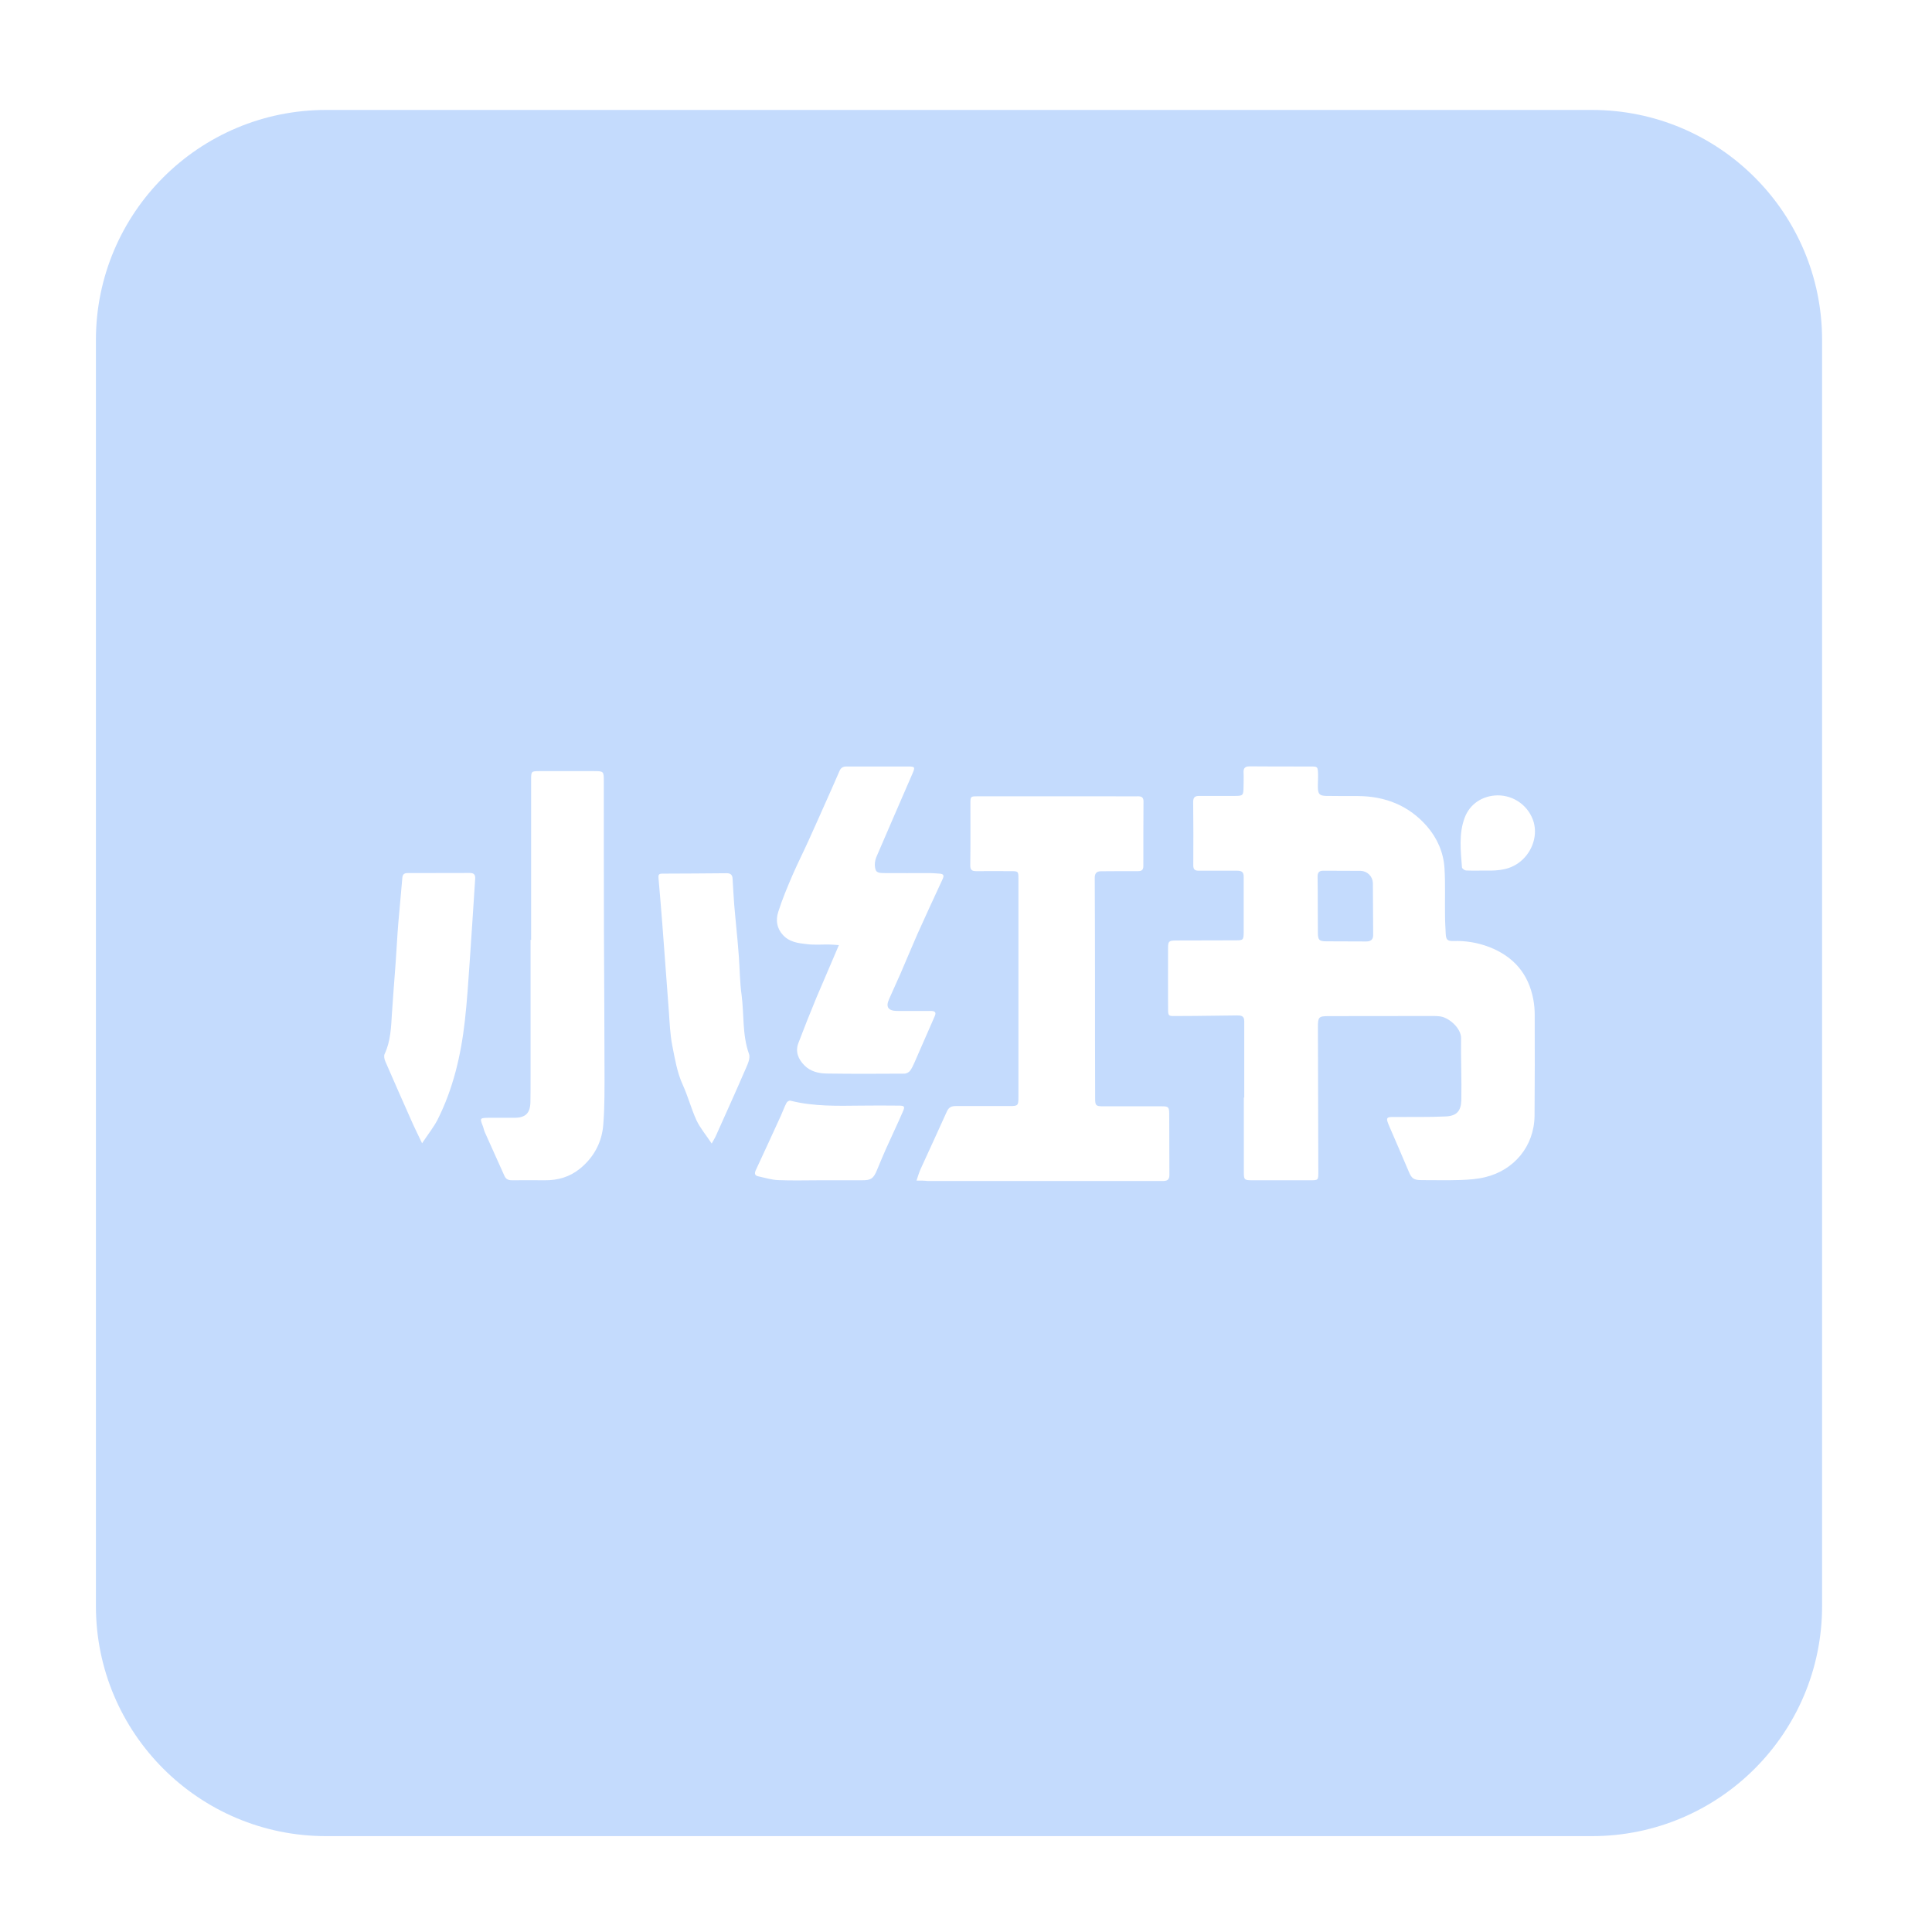 <svg width="53" height="53" viewBox="0 0 53 53" fill="none" xmlns="http://www.w3.org/2000/svg">
  <path
    d="M37.33 23.89C36.986 23.886 36.642 23.89 36.302 23.886C36.18 23.886 36.145 23.94 36.145 24.052C36.15 24.314 36.15 24.572 36.15 24.834V24.835C36.153 25.086 36.15 25.336 36.153 25.583C36.153 25.784 36.188 25.823 36.382 25.823C36.749 25.827 37.116 25.823 37.483 25.827C37.62 25.827 37.674 25.761 37.67 25.634C37.666 25.163 37.666 24.693 37.662 24.222C37.658 24.135 37.622 24.052 37.561 23.991C37.499 23.93 37.417 23.893 37.33 23.89Z"
    fill="#C4DBFD" />
  <path
    d="M43.671 3.016H8.945C5.458 3.016 2.631 5.842 2.631 9.329V44.056C2.631 47.543 5.458 50.37 8.945 50.37H43.671C47.158 50.37 49.985 47.543 49.985 44.056V9.329C49.985 5.842 47.158 3.016 43.671 3.016ZM12.886 26.37C12.848 26.915 12.813 27.463 12.752 28.007C12.645 28.952 12.431 29.87 12 30.723C11.889 30.935 11.736 31.124 11.579 31.363C11.484 31.163 11.404 31.005 11.331 30.843C11.075 30.269 10.821 29.694 10.571 29.118C10.544 29.056 10.525 28.968 10.552 28.913C10.716 28.562 10.728 28.188 10.751 27.814C10.781 27.343 10.82 26.876 10.854 26.406C10.881 26.046 10.896 25.688 10.926 25.329C10.961 24.912 11.003 24.496 11.037 24.083C11.045 23.982 11.091 23.951 11.182 23.951C11.752 23.951 12.317 23.951 12.886 23.948C13.008 23.948 13.043 23.998 13.035 24.114C12.985 24.866 12.939 25.618 12.886 26.37ZM16.549 30.858C16.511 31.344 16.285 31.756 15.903 32.065C15.624 32.289 15.3 32.382 14.944 32.378C14.643 32.378 14.345 32.374 14.043 32.378C13.94 32.378 13.875 32.347 13.833 32.246C13.658 31.853 13.478 31.459 13.303 31.066C13.275 31.008 13.268 30.946 13.244 30.888C13.161 30.676 13.164 30.668 13.397 30.664H14.112C14.418 30.664 14.547 30.537 14.551 30.224C14.555 29.989 14.555 29.754 14.555 29.518V25.78C14.562 25.788 14.566 25.788 14.57 25.788V21.382C14.57 21.161 14.578 21.154 14.796 21.154H16.297C16.561 21.154 16.564 21.161 16.564 21.431C16.564 22.828 16.564 24.225 16.568 25.618C16.572 26.845 16.583 28.072 16.583 29.299C16.583 29.82 16.591 30.34 16.549 30.858ZM20.433 29.372C20.177 29.966 19.909 30.553 19.646 31.143C19.622 31.201 19.585 31.259 19.524 31.37V31.371C19.371 31.139 19.21 30.95 19.107 30.734C18.962 30.418 18.874 30.074 18.729 29.758C18.572 29.414 18.515 29.044 18.442 28.681C18.382 28.372 18.37 28.052 18.348 27.74C18.286 26.948 18.233 26.158 18.171 25.371C18.137 24.94 18.102 24.509 18.064 24.078C18.057 24.001 18.076 23.966 18.164 23.966C18.756 23.966 19.344 23.959 19.937 23.955C20.047 23.955 20.093 24.005 20.097 24.109C20.112 24.348 20.123 24.587 20.142 24.827C20.158 25.024 20.18 25.22 20.196 25.413C20.223 25.691 20.25 25.969 20.269 26.243C20.295 26.598 20.295 26.953 20.345 27.303C20.414 27.84 20.36 28.388 20.547 28.913C20.593 29.036 20.497 29.226 20.433 29.372ZM24.764 30.503C24.615 30.847 24.454 31.183 24.302 31.522C24.217 31.715 24.137 31.907 24.057 32.1C23.961 32.332 23.896 32.378 23.652 32.378H22.506C22.12 32.378 21.734 32.39 21.349 32.374C21.165 32.367 20.985 32.309 20.802 32.27C20.71 32.251 20.691 32.197 20.73 32.108C20.962 31.609 21.193 31.109 21.421 30.607C21.474 30.492 21.516 30.368 21.577 30.253C21.593 30.221 21.65 30.187 21.68 30.194C22.319 30.356 22.972 30.337 23.621 30.33C23.965 30.326 24.308 30.326 24.652 30.33C24.816 30.33 24.832 30.353 24.764 30.503ZM24.961 29.38C24.924 29.42 24.874 29.447 24.82 29.453C24.106 29.457 23.387 29.461 22.673 29.45C22.455 29.445 22.234 29.395 22.07 29.229C21.897 29.056 21.813 28.851 21.901 28.616C22.059 28.201 22.223 27.788 22.393 27.377C22.593 26.907 22.795 26.436 23.013 25.927C22.894 25.919 22.822 25.911 22.753 25.911C22.543 25.907 22.333 25.927 22.123 25.899C21.894 25.873 21.661 25.846 21.481 25.653C21.305 25.464 21.279 25.24 21.348 25.02C21.458 24.669 21.603 24.329 21.748 23.99C21.886 23.674 22.043 23.365 22.184 23.052C22.337 22.716 22.485 22.381 22.635 22.045C22.768 21.749 22.899 21.452 23.028 21.154C23.066 21.061 23.124 21.027 23.227 21.027C23.789 21.03 24.354 21.027 24.916 21.027C25.102 21.027 25.106 21.046 25.034 21.216C24.709 21.968 24.38 22.717 24.059 23.469C24.021 23.547 24 23.633 23.998 23.72C24.009 23.921 24.052 23.951 24.258 23.951C24.678 23.955 25.099 23.951 25.515 23.951C25.599 23.951 25.687 23.963 25.771 23.966C25.89 23.971 25.905 24.021 25.855 24.124C25.622 24.623 25.393 25.124 25.167 25.625C25.011 25.981 24.862 26.34 24.709 26.695C24.605 26.932 24.499 27.169 24.392 27.404C24.292 27.62 24.361 27.729 24.605 27.733C24.915 27.733 25.224 27.737 25.533 27.733C25.641 27.733 25.694 27.764 25.641 27.879C25.454 28.303 25.27 28.731 25.083 29.156C25.049 29.233 25.011 29.314 24.961 29.38ZM31.888 32.398H25.448C25.359 32.387 25.269 32.387 25.142 32.387V32.386C25.188 32.251 25.215 32.159 25.253 32.074C25.494 31.545 25.738 31.02 25.975 30.492C26.029 30.372 26.105 30.342 26.219 30.342H27.694C27.927 30.342 27.938 30.33 27.938 30.098V24.106C27.938 23.902 27.934 23.898 27.729 23.898C27.415 23.898 27.098 23.894 26.785 23.898C26.666 23.898 26.617 23.871 26.617 23.736C26.625 23.172 26.621 22.609 26.621 22.046C26.621 21.845 26.625 21.845 26.819 21.845H30.57C30.788 21.845 31.009 21.849 31.227 21.845C31.331 21.845 31.372 21.888 31.369 21.992C31.365 22.578 31.365 23.165 31.365 23.755C31.365 23.859 31.327 23.898 31.219 23.898C30.88 23.894 30.544 23.901 30.203 23.901C30.085 23.901 30.032 23.956 30.032 24.079C30.036 25.024 30.039 25.966 30.039 26.911C30.039 27.984 30.039 29.056 30.043 30.133C30.043 30.326 30.062 30.349 30.258 30.349H31.873C32.048 30.349 32.072 30.368 32.075 30.545C32.08 31.109 32.075 31.672 32.08 32.235C32.079 32.383 31.999 32.398 31.888 32.398ZM42.097 30.603C42.09 31.445 41.532 32.104 40.742 32.293C40.52 32.347 40.29 32.363 40.061 32.371C39.71 32.382 39.355 32.374 39.003 32.374C38.785 32.374 38.724 32.332 38.644 32.135C38.472 31.726 38.293 31.317 38.117 30.908L38.083 30.827C38.022 30.669 38.041 30.642 38.209 30.642C38.694 30.638 39.183 30.65 39.668 30.627C39.958 30.611 40.08 30.48 40.088 30.183C40.1 29.615 40.073 29.048 40.081 28.481C40.085 28.199 39.729 27.894 39.477 27.879C39.43 27.875 39.383 27.872 39.336 27.872C38.373 27.872 37.407 27.872 36.445 27.875C36.173 27.875 36.154 27.903 36.154 28.177L36.165 32.162C36.165 32.374 36.161 32.378 35.947 32.378H34.343C34.137 32.378 34.122 32.362 34.122 32.158V30.106C34.125 30.113 34.129 30.113 34.133 30.113V28.007C34.133 27.864 34.038 27.856 33.938 27.856C33.414 27.86 32.888 27.872 32.365 27.872C32.009 27.872 32.047 27.914 32.043 27.543C32.039 27.035 32.043 26.521 32.043 26.012C32.043 25.827 32.062 25.804 32.246 25.8C32.796 25.796 33.343 25.8 33.893 25.796C34.103 25.796 34.114 25.788 34.118 25.579C34.122 25.071 34.114 24.561 34.118 24.052C34.118 23.924 34.064 23.886 33.942 23.886C33.59 23.89 33.235 23.882 32.884 23.886C32.773 23.886 32.735 23.847 32.735 23.736C32.739 23.157 32.739 22.581 32.732 22.003C32.732 21.864 32.785 21.834 32.907 21.834C33.231 21.837 33.557 21.834 33.881 21.834C34.099 21.834 34.11 21.818 34.114 21.59C34.114 21.456 34.122 21.32 34.114 21.185C34.11 21.058 34.168 21.023 34.286 21.023C34.752 21.027 35.222 21.027 35.688 21.027H35.944C36.146 21.027 36.15 21.027 36.158 21.235C36.161 21.359 36.15 21.486 36.153 21.61C36.157 21.783 36.203 21.829 36.375 21.834C36.666 21.838 36.956 21.838 37.25 21.838C38.002 21.841 38.656 22.1 39.152 22.675C39.427 22.995 39.599 23.385 39.626 23.813C39.653 24.249 39.634 24.688 39.641 25.125C39.641 25.287 39.653 25.453 39.66 25.614C39.668 25.777 39.706 25.819 39.87 25.815C40.204 25.803 40.536 25.859 40.848 25.977C41.517 26.236 41.929 26.706 42.063 27.417C42.089 27.558 42.102 27.701 42.101 27.845C42.105 28.764 42.104 29.683 42.097 30.603ZM41.627 23.694C41.322 23.894 41.001 23.887 40.63 23.883C40.515 23.883 40.363 23.887 40.214 23.879C40.176 23.875 40.111 23.828 40.106 23.797C40.072 23.343 40.015 22.883 40.176 22.443C40.317 22.054 40.668 21.826 41.081 21.819C41.304 21.817 41.522 21.888 41.701 22.021C41.88 22.154 42.011 22.341 42.074 22.555C42.193 22.98 41.994 23.45 41.627 23.694Z"
    fill="#C4DBFD" />
</svg>